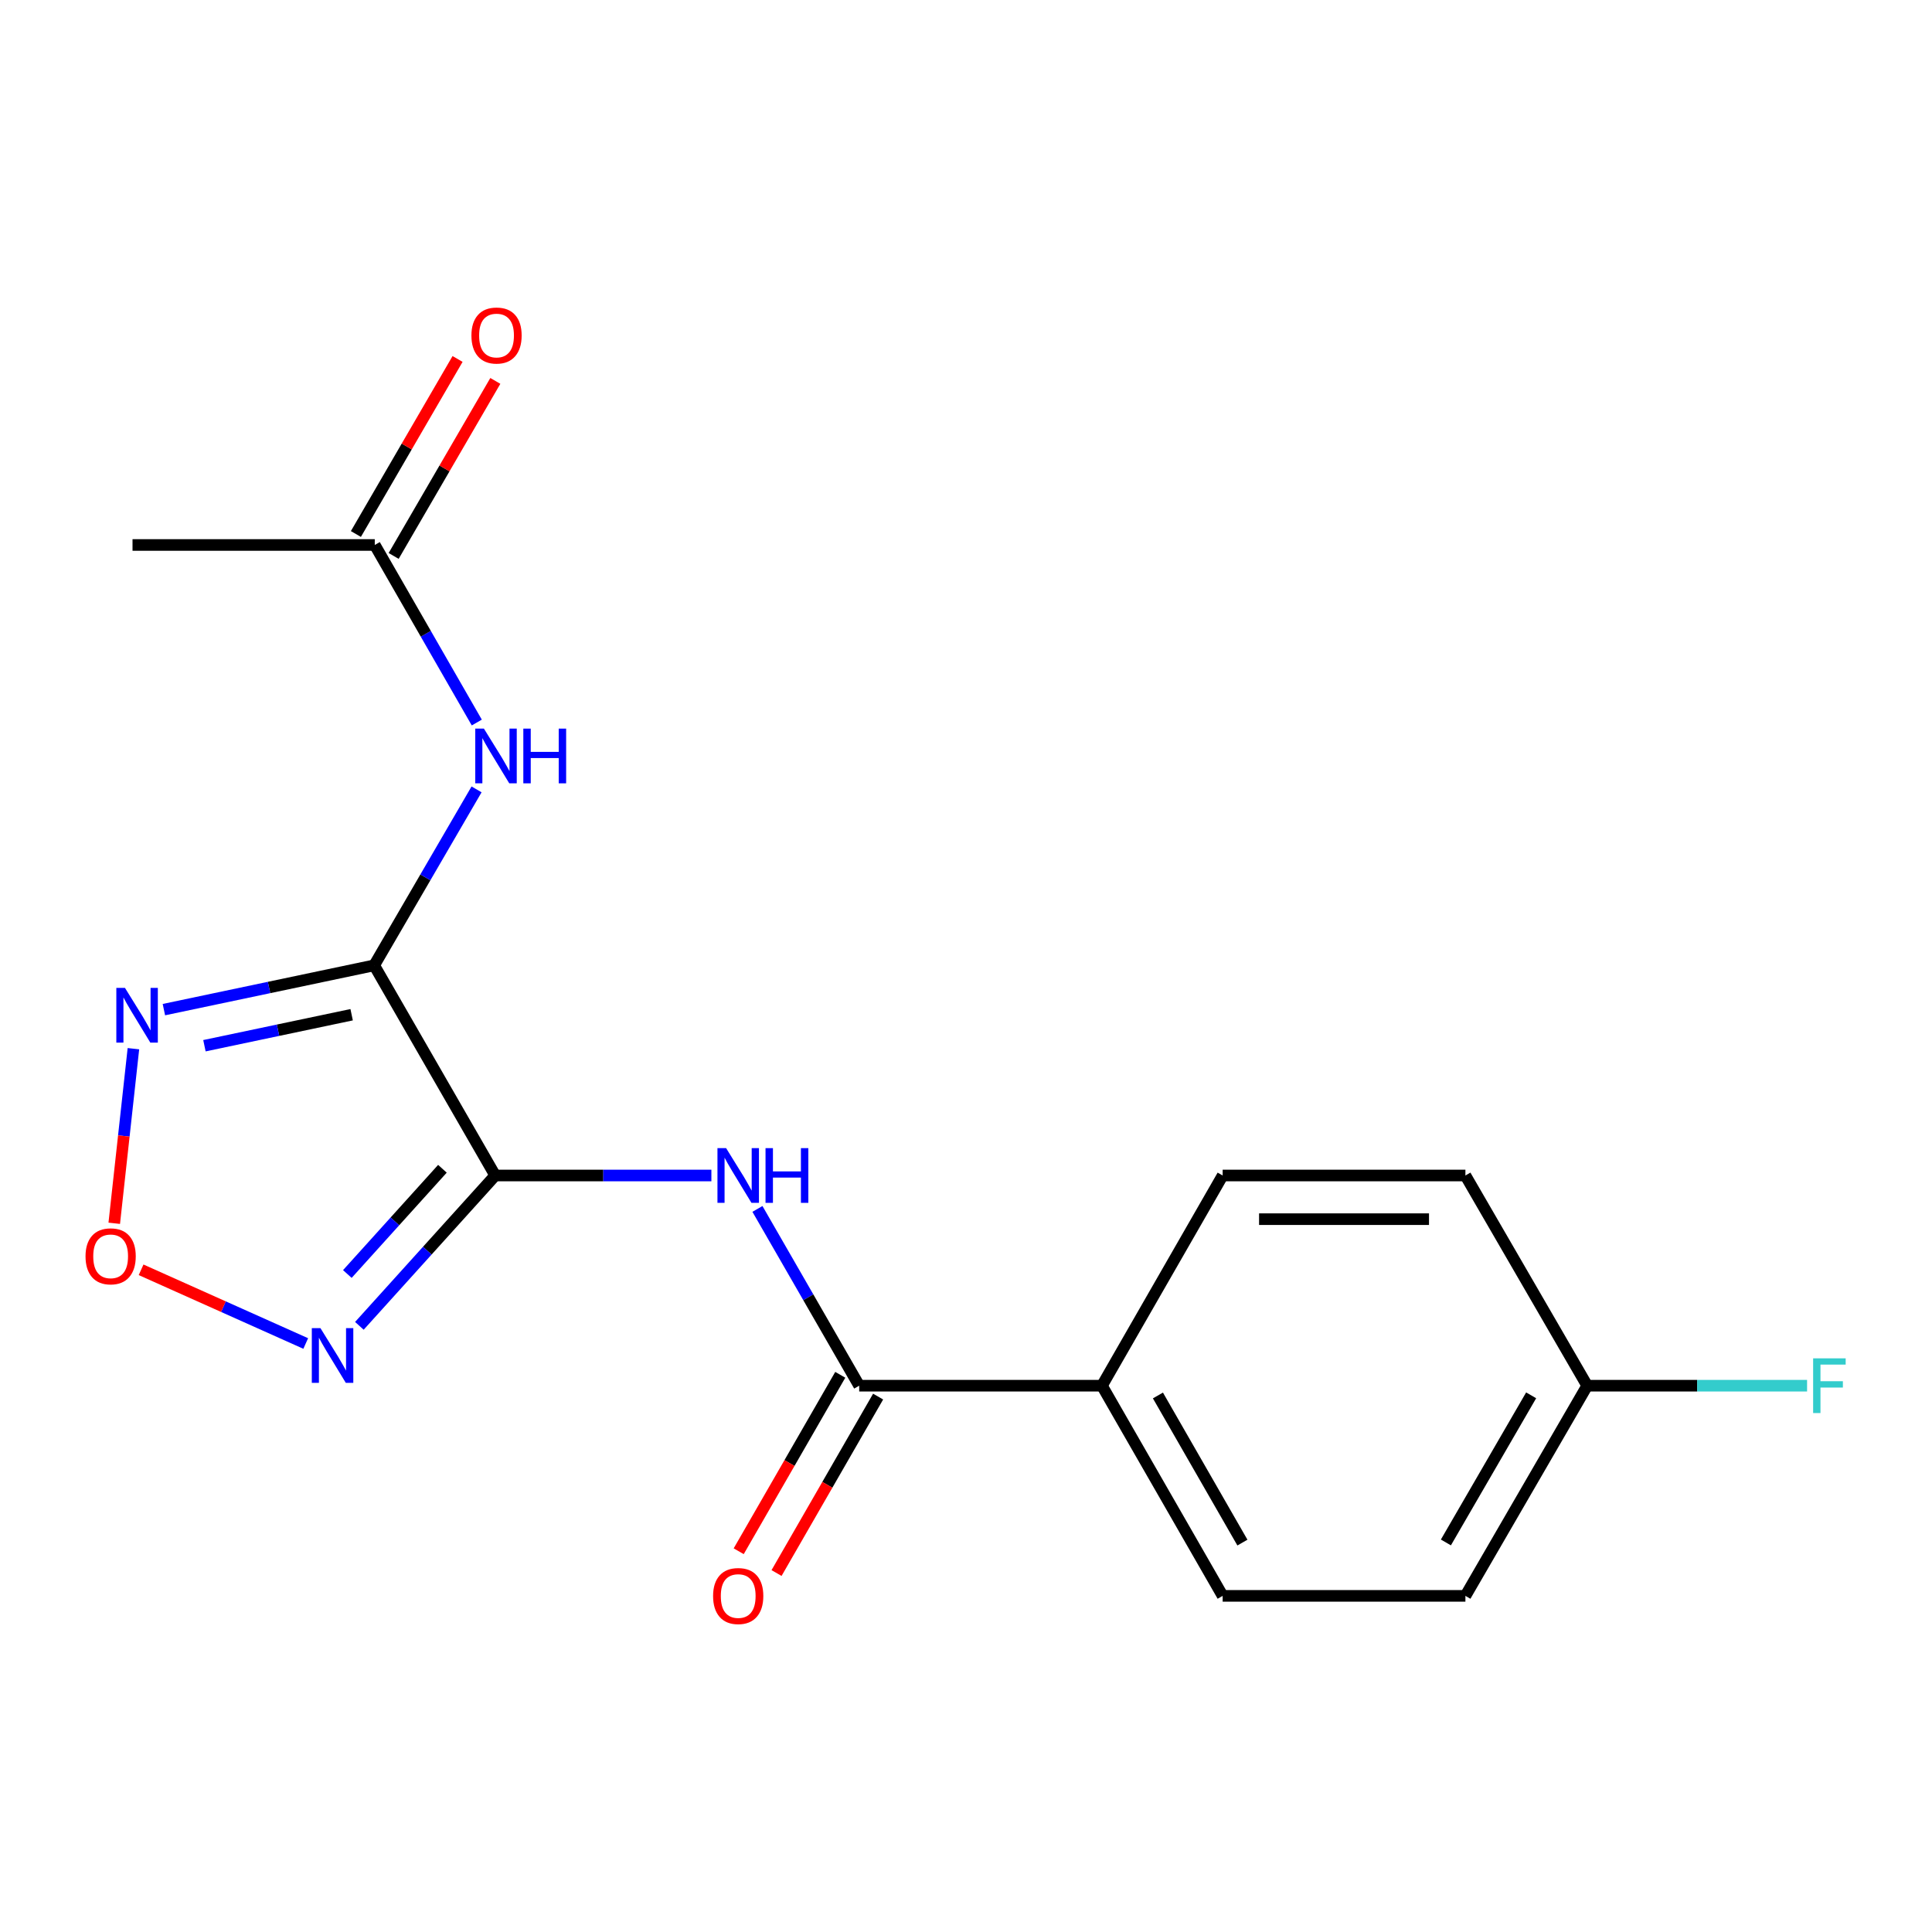 <?xml version='1.0' encoding='iso-8859-1'?>
<svg version='1.1' baseProfile='full'
              xmlns='http://www.w3.org/2000/svg'
                      xmlns:rdkit='http://www.rdkit.org/xml'
                      xmlns:xlink='http://www.w3.org/1999/xlink'
                  xml:space='preserve'
width='1000px' height='1000px' viewBox='0 0 1000 1000'>
<!-- END OF HEADER -->
<rect style='opacity:1.0;fill:#FFFFFF;stroke:none' width='1000' height='1000' x='0' y='0'> </rect>
<path class='bond-0' d='M 256.317,608.435 L 193.68,499.662' style='fill:none;fill-rule:evenodd;stroke:#000000;stroke-width:6px;stroke-linecap:butt;stroke-linejoin:miter;stroke-opacity:1' />
<path class='bond-1' d='M 256.317,608.435 L 221.164,647.343' style='fill:none;fill-rule:evenodd;stroke:#000000;stroke-width:6px;stroke-linecap:butt;stroke-linejoin:miter;stroke-opacity:1' />
<path class='bond-1' d='M 221.164,647.343 L 186.011,686.251' style='fill:none;fill-rule:evenodd;stroke:#0000FF;stroke-width:6px;stroke-linecap:butt;stroke-linejoin:miter;stroke-opacity:1' />
<path class='bond-1' d='M 228.999,604.954 L 204.392,632.19' style='fill:none;fill-rule:evenodd;stroke:#000000;stroke-width:6px;stroke-linecap:butt;stroke-linejoin:miter;stroke-opacity:1' />
<path class='bond-1' d='M 204.392,632.19 L 179.785,659.425' style='fill:none;fill-rule:evenodd;stroke:#0000FF;stroke-width:6px;stroke-linecap:butt;stroke-linejoin:miter;stroke-opacity:1' />
<path class='bond-3' d='M 256.317,608.435 L 312.263,608.435' style='fill:none;fill-rule:evenodd;stroke:#000000;stroke-width:6px;stroke-linecap:butt;stroke-linejoin:miter;stroke-opacity:1' />
<path class='bond-3' d='M 312.263,608.435 L 368.209,608.435' style='fill:none;fill-rule:evenodd;stroke:#0000FF;stroke-width:6px;stroke-linecap:butt;stroke-linejoin:miter;stroke-opacity:1' />
<path class='bond-2' d='M 193.68,499.662 L 139.255,511.123' style='fill:none;fill-rule:evenodd;stroke:#000000;stroke-width:6px;stroke-linecap:butt;stroke-linejoin:miter;stroke-opacity:1' />
<path class='bond-2' d='M 139.255,511.123 L 84.831,522.584' style='fill:none;fill-rule:evenodd;stroke:#0000FF;stroke-width:6px;stroke-linecap:butt;stroke-linejoin:miter;stroke-opacity:1' />
<path class='bond-2' d='M 182.01,525.219 L 143.913,533.241' style='fill:none;fill-rule:evenodd;stroke:#000000;stroke-width:6px;stroke-linecap:butt;stroke-linejoin:miter;stroke-opacity:1' />
<path class='bond-2' d='M 143.913,533.241 L 105.816,541.264' style='fill:none;fill-rule:evenodd;stroke:#0000FF;stroke-width:6px;stroke-linecap:butt;stroke-linejoin:miter;stroke-opacity:1' />
<path class='bond-5' d='M 193.68,499.662 L 220.175,454.123' style='fill:none;fill-rule:evenodd;stroke:#000000;stroke-width:6px;stroke-linecap:butt;stroke-linejoin:miter;stroke-opacity:1' />
<path class='bond-5' d='M 220.175,454.123 L 246.669,408.585' style='fill:none;fill-rule:evenodd;stroke:#0000FF;stroke-width:6px;stroke-linecap:butt;stroke-linejoin:miter;stroke-opacity:1' />
<path class='bond-4' d='M 158.245,695.396 L 115.639,676.322' style='fill:none;fill-rule:evenodd;stroke:#0000FF;stroke-width:6px;stroke-linecap:butt;stroke-linejoin:miter;stroke-opacity:1' />
<path class='bond-4' d='M 115.639,676.322 L 73.033,657.247' style='fill:none;fill-rule:evenodd;stroke:#FF0000;stroke-width:6px;stroke-linecap:butt;stroke-linejoin:miter;stroke-opacity:1' />
<path class='bond-18' d='M 69.056,542.801 L 64.096,587.985' style='fill:none;fill-rule:evenodd;stroke:#0000FF;stroke-width:6px;stroke-linecap:butt;stroke-linejoin:miter;stroke-opacity:1' />
<path class='bond-18' d='M 64.096,587.985 L 59.136,633.168' style='fill:none;fill-rule:evenodd;stroke:#FF0000;stroke-width:6px;stroke-linecap:butt;stroke-linejoin:miter;stroke-opacity:1' />
<path class='bond-6' d='M 392.05,625.734 L 418.384,671.484' style='fill:none;fill-rule:evenodd;stroke:#0000FF;stroke-width:6px;stroke-linecap:butt;stroke-linejoin:miter;stroke-opacity:1' />
<path class='bond-6' d='M 418.384,671.484 L 444.718,717.234' style='fill:none;fill-rule:evenodd;stroke:#000000;stroke-width:6px;stroke-linecap:butt;stroke-linejoin:miter;stroke-opacity:1' />
<path class='bond-7' d='M 246.786,373.981 L 220.384,328.029' style='fill:none;fill-rule:evenodd;stroke:#0000FF;stroke-width:6px;stroke-linecap:butt;stroke-linejoin:miter;stroke-opacity:1' />
<path class='bond-7' d='M 220.384,328.029 L 193.981,282.077' style='fill:none;fill-rule:evenodd;stroke:#000000;stroke-width:6px;stroke-linecap:butt;stroke-linejoin:miter;stroke-opacity:1' />
<path class='bond-8' d='M 444.718,717.234 L 570.369,717.234' style='fill:none;fill-rule:evenodd;stroke:#000000;stroke-width:6px;stroke-linecap:butt;stroke-linejoin:miter;stroke-opacity:1' />
<path class='bond-9' d='M 434.923,711.596 L 408.636,757.259' style='fill:none;fill-rule:evenodd;stroke:#000000;stroke-width:6px;stroke-linecap:butt;stroke-linejoin:miter;stroke-opacity:1' />
<path class='bond-9' d='M 408.636,757.259 L 382.349,802.923' style='fill:none;fill-rule:evenodd;stroke:#FF0000;stroke-width:6px;stroke-linecap:butt;stroke-linejoin:miter;stroke-opacity:1' />
<path class='bond-9' d='M 454.513,722.873 L 428.226,768.537' style='fill:none;fill-rule:evenodd;stroke:#000000;stroke-width:6px;stroke-linecap:butt;stroke-linejoin:miter;stroke-opacity:1' />
<path class='bond-9' d='M 428.226,768.537 L 401.938,814.2' style='fill:none;fill-rule:evenodd;stroke:#FF0000;stroke-width:6px;stroke-linecap:butt;stroke-linejoin:miter;stroke-opacity:1' />
<path class='bond-10' d='M 203.754,287.754 L 230.069,242.454' style='fill:none;fill-rule:evenodd;stroke:#000000;stroke-width:6px;stroke-linecap:butt;stroke-linejoin:miter;stroke-opacity:1' />
<path class='bond-10' d='M 230.069,242.454 L 256.384,197.154' style='fill:none;fill-rule:evenodd;stroke:#FF0000;stroke-width:6px;stroke-linecap:butt;stroke-linejoin:miter;stroke-opacity:1' />
<path class='bond-10' d='M 184.209,276.4 L 210.524,231.1' style='fill:none;fill-rule:evenodd;stroke:#000000;stroke-width:6px;stroke-linecap:butt;stroke-linejoin:miter;stroke-opacity:1' />
<path class='bond-10' d='M 210.524,231.1 L 236.839,185.8' style='fill:none;fill-rule:evenodd;stroke:#FF0000;stroke-width:6px;stroke-linecap:butt;stroke-linejoin:miter;stroke-opacity:1' />
<path class='bond-17' d='M 193.981,282.077 L 68.594,282.077' style='fill:none;fill-rule:evenodd;stroke:#000000;stroke-width:6px;stroke-linecap:butt;stroke-linejoin:miter;stroke-opacity:1' />
<path class='bond-11' d='M 570.369,717.234 L 632.843,826.02' style='fill:none;fill-rule:evenodd;stroke:#000000;stroke-width:6px;stroke-linecap:butt;stroke-linejoin:miter;stroke-opacity:1' />
<path class='bond-11' d='M 599.341,722.295 L 643.073,798.446' style='fill:none;fill-rule:evenodd;stroke:#000000;stroke-width:6px;stroke-linecap:butt;stroke-linejoin:miter;stroke-opacity:1' />
<path class='bond-12' d='M 570.369,717.234 L 632.843,608.435' style='fill:none;fill-rule:evenodd;stroke:#000000;stroke-width:6px;stroke-linecap:butt;stroke-linejoin:miter;stroke-opacity:1' />
<path class='bond-14' d='M 632.843,826.02 L 758.493,826.02' style='fill:none;fill-rule:evenodd;stroke:#000000;stroke-width:6px;stroke-linecap:butt;stroke-linejoin:miter;stroke-opacity:1' />
<path class='bond-15' d='M 632.843,608.435 L 758.493,608.435' style='fill:none;fill-rule:evenodd;stroke:#000000;stroke-width:6px;stroke-linecap:butt;stroke-linejoin:miter;stroke-opacity:1' />
<path class='bond-15' d='M 651.69,631.039 L 739.646,631.039' style='fill:none;fill-rule:evenodd;stroke:#000000;stroke-width:6px;stroke-linecap:butt;stroke-linejoin:miter;stroke-opacity:1' />
<path class='bond-13' d='M 821.532,717.234 L 758.493,608.435' style='fill:none;fill-rule:evenodd;stroke:#000000;stroke-width:6px;stroke-linecap:butt;stroke-linejoin:miter;stroke-opacity:1' />
<path class='bond-16' d='M 821.532,717.234 L 878.436,717.234' style='fill:none;fill-rule:evenodd;stroke:#000000;stroke-width:6px;stroke-linecap:butt;stroke-linejoin:miter;stroke-opacity:1' />
<path class='bond-16' d='M 878.436,717.234 L 935.34,717.234' style='fill:none;fill-rule:evenodd;stroke:#33CCCC;stroke-width:6px;stroke-linecap:butt;stroke-linejoin:miter;stroke-opacity:1' />
<path class='bond-19' d='M 821.532,717.234 L 758.493,826.02' style='fill:none;fill-rule:evenodd;stroke:#000000;stroke-width:6px;stroke-linecap:butt;stroke-linejoin:miter;stroke-opacity:1' />
<path class='bond-19' d='M 792.519,722.219 L 748.392,798.369' style='fill:none;fill-rule:evenodd;stroke:#000000;stroke-width:6px;stroke-linecap:butt;stroke-linejoin:miter;stroke-opacity:1' />
<path  class='atom-2' d='M 165.871 687.452
L 175.151 702.452
Q 176.071 703.932, 177.551 706.612
Q 179.031 709.292, 179.111 709.452
L 179.111 687.452
L 182.871 687.452
L 182.871 715.772
L 178.991 715.772
L 169.031 699.372
Q 167.871 697.452, 166.631 695.252
Q 165.431 693.052, 165.071 692.372
L 165.071 715.772
L 161.391 715.772
L 161.391 687.452
L 165.871 687.452
' fill='#0000FF'/>
<path  class='atom-3' d='M 64.695 511.345
L 73.975 526.345
Q 74.895 527.825, 76.375 530.505
Q 77.855 533.185, 77.935 533.345
L 77.935 511.345
L 81.695 511.345
L 81.695 539.665
L 77.815 539.665
L 67.855 523.265
Q 66.695 521.345, 65.455 519.145
Q 64.255 516.945, 63.895 516.265
L 63.895 539.665
L 60.215 539.665
L 60.215 511.345
L 64.695 511.345
' fill='#0000FF'/>
<path  class='atom-4' d='M 375.834 594.275
L 385.114 609.275
Q 386.034 610.755, 387.514 613.435
Q 388.994 616.115, 389.074 616.275
L 389.074 594.275
L 392.834 594.275
L 392.834 622.595
L 388.954 622.595
L 378.994 606.195
Q 377.834 604.275, 376.594 602.075
Q 375.394 599.875, 375.034 599.195
L 375.034 622.595
L 371.354 622.595
L 371.354 594.275
L 375.834 594.275
' fill='#0000FF'/>
<path  class='atom-4' d='M 396.234 594.275
L 400.074 594.275
L 400.074 606.315
L 414.554 606.315
L 414.554 594.275
L 418.394 594.275
L 418.394 622.595
L 414.554 622.595
L 414.554 609.515
L 400.074 609.515
L 400.074 622.595
L 396.234 622.595
L 396.234 594.275
' fill='#0000FF'/>
<path  class='atom-5' d='M 44.267 650.269
Q 44.267 643.469, 47.627 639.669
Q 50.987 635.869, 57.267 635.869
Q 63.547 635.869, 66.907 639.669
Q 70.267 643.469, 70.267 650.269
Q 70.267 657.149, 66.867 661.069
Q 63.467 664.949, 57.267 664.949
Q 51.027 664.949, 47.627 661.069
Q 44.267 657.189, 44.267 650.269
M 57.267 661.749
Q 61.587 661.749, 63.907 658.869
Q 66.267 655.949, 66.267 650.269
Q 66.267 644.709, 63.907 641.909
Q 61.587 639.069, 57.267 639.069
Q 52.947 639.069, 50.587 641.869
Q 48.267 644.669, 48.267 650.269
Q 48.267 655.989, 50.587 658.869
Q 52.947 661.749, 57.267 661.749
' fill='#FF0000'/>
<path  class='atom-6' d='M 250.472 377.13
L 259.752 392.13
Q 260.672 393.61, 262.152 396.29
Q 263.632 398.97, 263.712 399.13
L 263.712 377.13
L 267.472 377.13
L 267.472 405.45
L 263.592 405.45
L 253.632 389.05
Q 252.472 387.13, 251.232 384.93
Q 250.032 382.73, 249.672 382.05
L 249.672 405.45
L 245.992 405.45
L 245.992 377.13
L 250.472 377.13
' fill='#0000FF'/>
<path  class='atom-6' d='M 270.872 377.13
L 274.712 377.13
L 274.712 389.17
L 289.192 389.17
L 289.192 377.13
L 293.032 377.13
L 293.032 405.45
L 289.192 405.45
L 289.192 392.37
L 274.712 392.37
L 274.712 405.45
L 270.872 405.45
L 270.872 377.13
' fill='#0000FF'/>
<path  class='atom-10' d='M 369.094 826.1
Q 369.094 819.3, 372.454 815.5
Q 375.814 811.7, 382.094 811.7
Q 388.374 811.7, 391.734 815.5
Q 395.094 819.3, 395.094 826.1
Q 395.094 832.98, 391.694 836.9
Q 388.294 840.78, 382.094 840.78
Q 375.854 840.78, 372.454 836.9
Q 369.094 833.02, 369.094 826.1
M 382.094 837.58
Q 386.414 837.58, 388.734 834.7
Q 391.094 831.78, 391.094 826.1
Q 391.094 820.54, 388.734 817.74
Q 386.414 814.9, 382.094 814.9
Q 377.774 814.9, 375.414 817.7
Q 373.094 820.5, 373.094 826.1
Q 373.094 831.82, 375.414 834.7
Q 377.774 837.58, 382.094 837.58
' fill='#FF0000'/>
<path  class='atom-11' d='M 244.008 173.66
Q 244.008 166.86, 247.368 163.06
Q 250.728 159.26, 257.008 159.26
Q 263.288 159.26, 266.648 163.06
Q 270.008 166.86, 270.008 173.66
Q 270.008 180.54, 266.608 184.46
Q 263.208 188.34, 257.008 188.34
Q 250.768 188.34, 247.368 184.46
Q 244.008 180.58, 244.008 173.66
M 257.008 185.14
Q 261.328 185.14, 263.648 182.26
Q 266.008 179.34, 266.008 173.66
Q 266.008 168.1, 263.648 165.3
Q 261.328 162.46, 257.008 162.46
Q 252.688 162.46, 250.328 165.26
Q 248.008 168.06, 248.008 173.66
Q 248.008 179.38, 250.328 182.26
Q 252.688 185.14, 257.008 185.14
' fill='#FF0000'/>
<path  class='atom-17' d='M 938.474 703.074
L 955.314 703.074
L 955.314 706.314
L 942.274 706.314
L 942.274 714.914
L 953.874 714.914
L 953.874 718.194
L 942.274 718.194
L 942.274 731.394
L 938.474 731.394
L 938.474 703.074
' fill='#33CCCC'/>
</svg>
